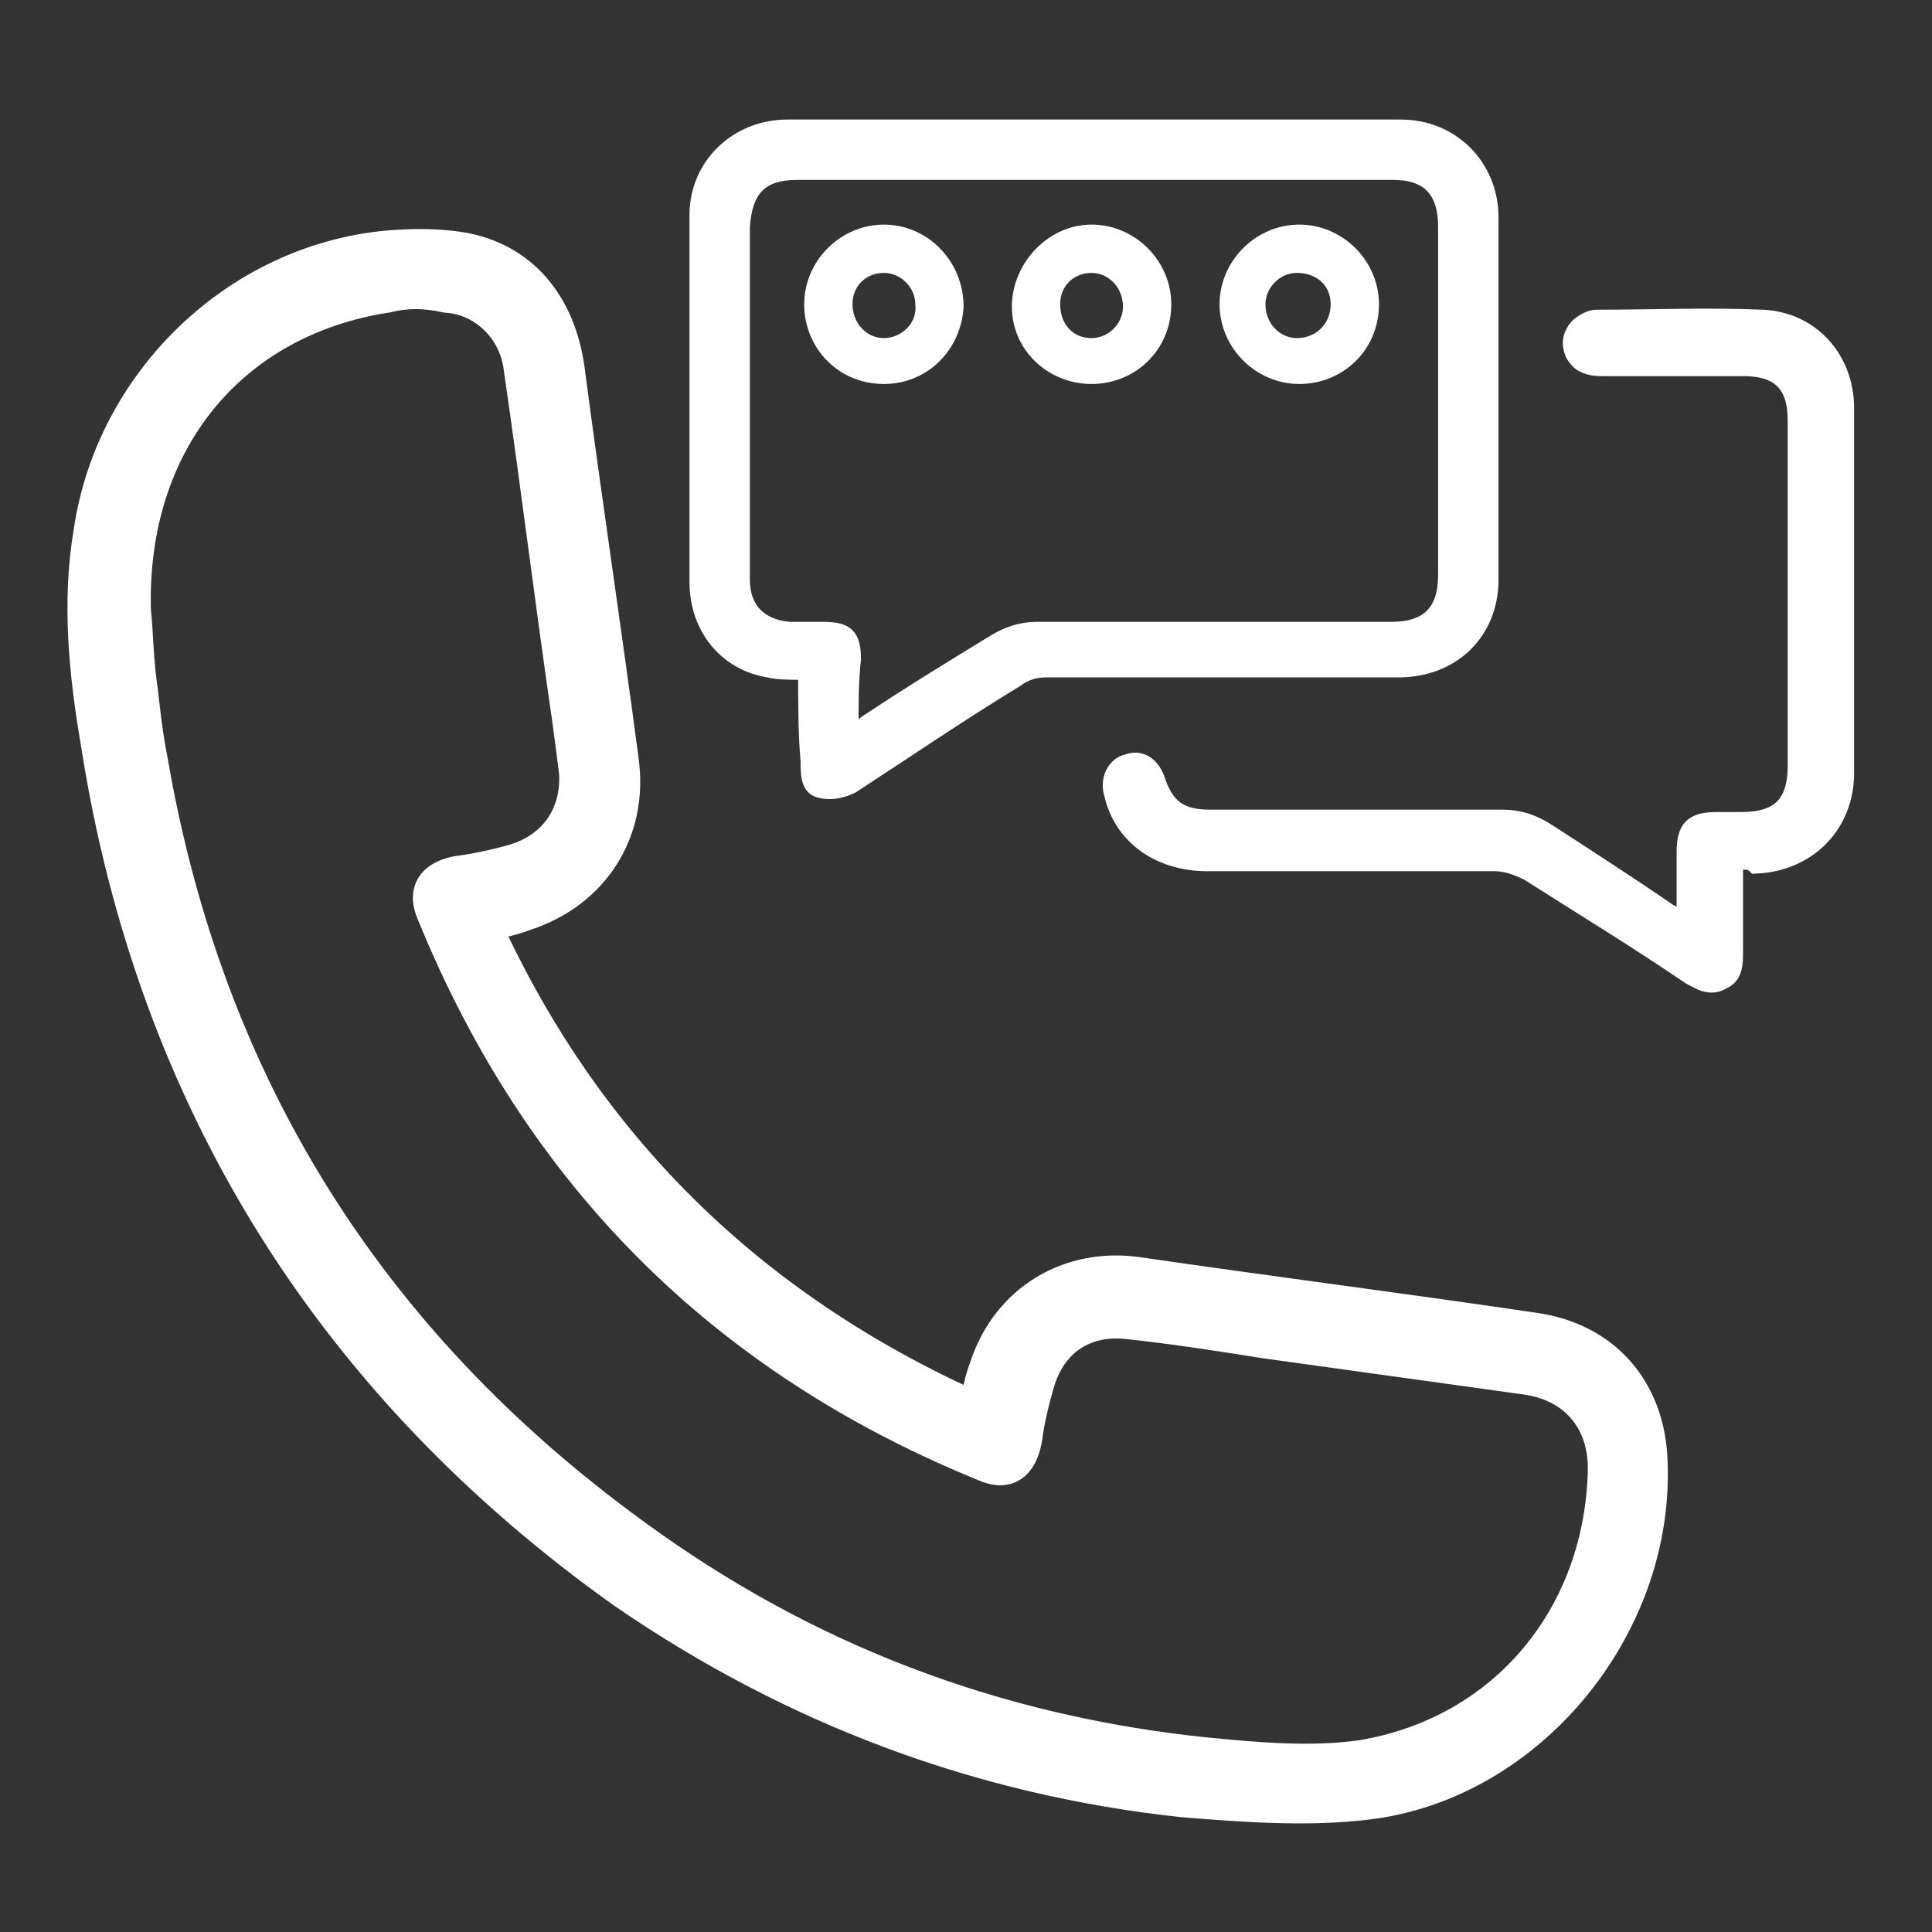 <svg enable-background="new 0 0 80 80" viewBox="0 0 80 80" xmlns="http://www.w3.org/2000/svg"><rect x="0" y="0" width="80" height="80" fill="#333333" stroke="none"/><g fill="#fff"><g stroke="#fff" stroke-miterlimit="10"><path d="m40.4 58.4c.2-.7.3-1.3.5-1.8.9-2.7 3.4-4.2 6.2-3.8 5.5.8 11 1.5 16.4 2.3 2.9.4 4.7 2.5 4.8 5.4.3 6.8-5 13.3-11.7 14.1-2.5.3-5.1.1-7.6-.1-8.4-.9-16.1-3.8-23.1-8.6-12.1-8.6-19.5-20.4-21.8-35.1-.5-2.9-.8-5.9-.3-8.8.9-6.1 6-11.1 12.2-11.7 1.1-.1 2.3-.1 3.3.1 2.4.5 3.9 2.4 4.2 5.2.7 5.3 1.5 10.6 2.2 15.9.4 2.9-1.2 5.4-4 6.3-.5.2-1.1.3-1.7.5 4.2 9.2 11 15.9 20.4 20.1zm-34.9-33.1c.1.9.1 2.1.3 3.4.1.9.2 1.8.4 2.8 2.3 13.4 9 24.1 20 32.1 7.1 5.2 15 8.2 23.8 9.1 2.1.2 4.3.4 6.4.1 6-1 10-5.9 10.1-12 0-2-1.2-3.5-3.3-3.8-3.6-.5-7.2-1-10.8-1.5-1.9-.3-3.8-.6-5.7-.8s-3.3.8-3.8 2.6c-.2.7-.4 1.5-.5 2.3-.2 1-.7 1.4-1.6 1-10.8-4.4-18.4-12-22.8-22.8-.4-.9 0-1.4.9-1.6.8-.1 1.7-.3 2.4-.5 1.7-.5 2.7-1.9 2.6-3.7-.1-.8-.2-1.6-.3-2.3-.7-4.8-1.3-9.7-2-14.5-.2-1.6-1.5-2.9-3.1-3-.9-.2-1.7-.2-2.5 0-6.5 1-10.7 6.1-10.5 13.1z" stroke-width="1.5"/><path d="m33.3 27.9c-.6 0-1.1 0-1.5-.1-1.8-.3-3-1.8-3-3.7 0-5.1 0-10.1 0-15.2 0-2.1 1.7-3.7 3.8-3.7h25.4c2.2 0 3.8 1.7 3.8 3.8v15c0 2.2-1.6 3.8-3.9 3.8-4.9 0-9.7 0-14.6 0-.4 0-.8.1-1.2.4-2.3 1.4-4.5 2.9-6.8 4.4-.4.2-.9.3-1.3.2-.6-.1-.6-.7-.6-1.3-.1-1.1-.1-2.3-.1-3.6zm2 2.3c.2-.1.4-.2.5-.3 1.8-1.2 3.6-2.3 5.4-3.4.5-.3 1.1-.5 1.7-.5h14.7c1.5 0 2.2-.7 2.2-2.2 0-4.8 0-9.6 0-14.4 0-1.5-.7-2.2-2.1-2.2-8.2 0-16.5 0-24.7 0-1.5 0-2.1.7-2.2 2.2v6.3 8.3c0 1.2.7 1.9 1.9 2h1.4c1 0 1.3.3 1.3 1.3-.1.9-.1 1.8-.1 2.9z" stroke-width=".5"/><path d="m71.8 35.7v3.7c0 .5 0 1-.5 1.2-.5.3-.9 0-1.3-.2-2.2-1.5-4.5-2.9-6.7-4.3-.4-.2-.9-.4-1.4-.4-4 0-7.9 0-11.9 0-2 0-3.5-1.1-3.9-2.8-.2-.6.1-1.2.6-1.3.5-.2 1 .1 1.2.8.4 1.1 1 1.5 2.2 1.5h12.1c.7 0 1.3.2 1.9.6 1.7 1.1 3.4 2.2 5 3.3.2.1.4.2.7.4 0-1.1 0-2 0-2.9 0-1 .3-1.3 1.3-1.3h1c1.6 0 2.3-.7 2.3-2.3 0-3.9 0-7.9 0-11.8 0-.8 0-1.7 0-2.5 0-1.5-.7-2.2-2.2-2.2-2 0-4 0-5.9 0-.4 0-.8-.1-1-.4-.2-.2-.3-.7-.1-1 .1-.3.6-.6.9-.6 2.3 0 4.6-.1 6.9 0 2 .1 3.4 1.7 3.4 3.7v15.1c0 2.1-1.5 3.7-3.7 3.8-.2-.2-.5-.2-.9-.1z" stroke-width=".75"/></g><path d="m36.6 15.9c-1.9 0-3.3-1.5-3.3-3.3s1.5-3.3 3.3-3.3 3.3 1.5 3.3 3.4c-.1 1.8-1.5 3.2-3.3 3.2zm0-4.6c-.7 0-1.3.5-1.3 1.3s.6 1.4 1.3 1.4 1.4-.6 1.3-1.4c0-.7-.6-1.3-1.3-1.3z"/><path d="m45.2 15.9c-1.8 0-3.3-1.4-3.3-3.2s1.5-3.4 3.3-3.4 3.3 1.5 3.3 3.3c0 1.9-1.5 3.3-3.3 3.3zm1.3-3.2c0-.8-.6-1.4-1.3-1.4s-1.3.5-1.3 1.3.5 1.4 1.3 1.4c.7 0 1.3-.6 1.3-1.3z"/><path d="m53.8 15.9c-1.8 0-3.3-1.5-3.3-3.3s1.5-3.3 3.3-3.3 3.3 1.5 3.3 3.3c0 1.9-1.5 3.3-3.3 3.3zm1.3-3.3c0-.8-.6-1.3-1.4-1.3-.7 0-1.3.6-1.3 1.3 0 .8.6 1.4 1.3 1.4.8 0 1.4-.6 1.4-1.4z"/></g></svg>